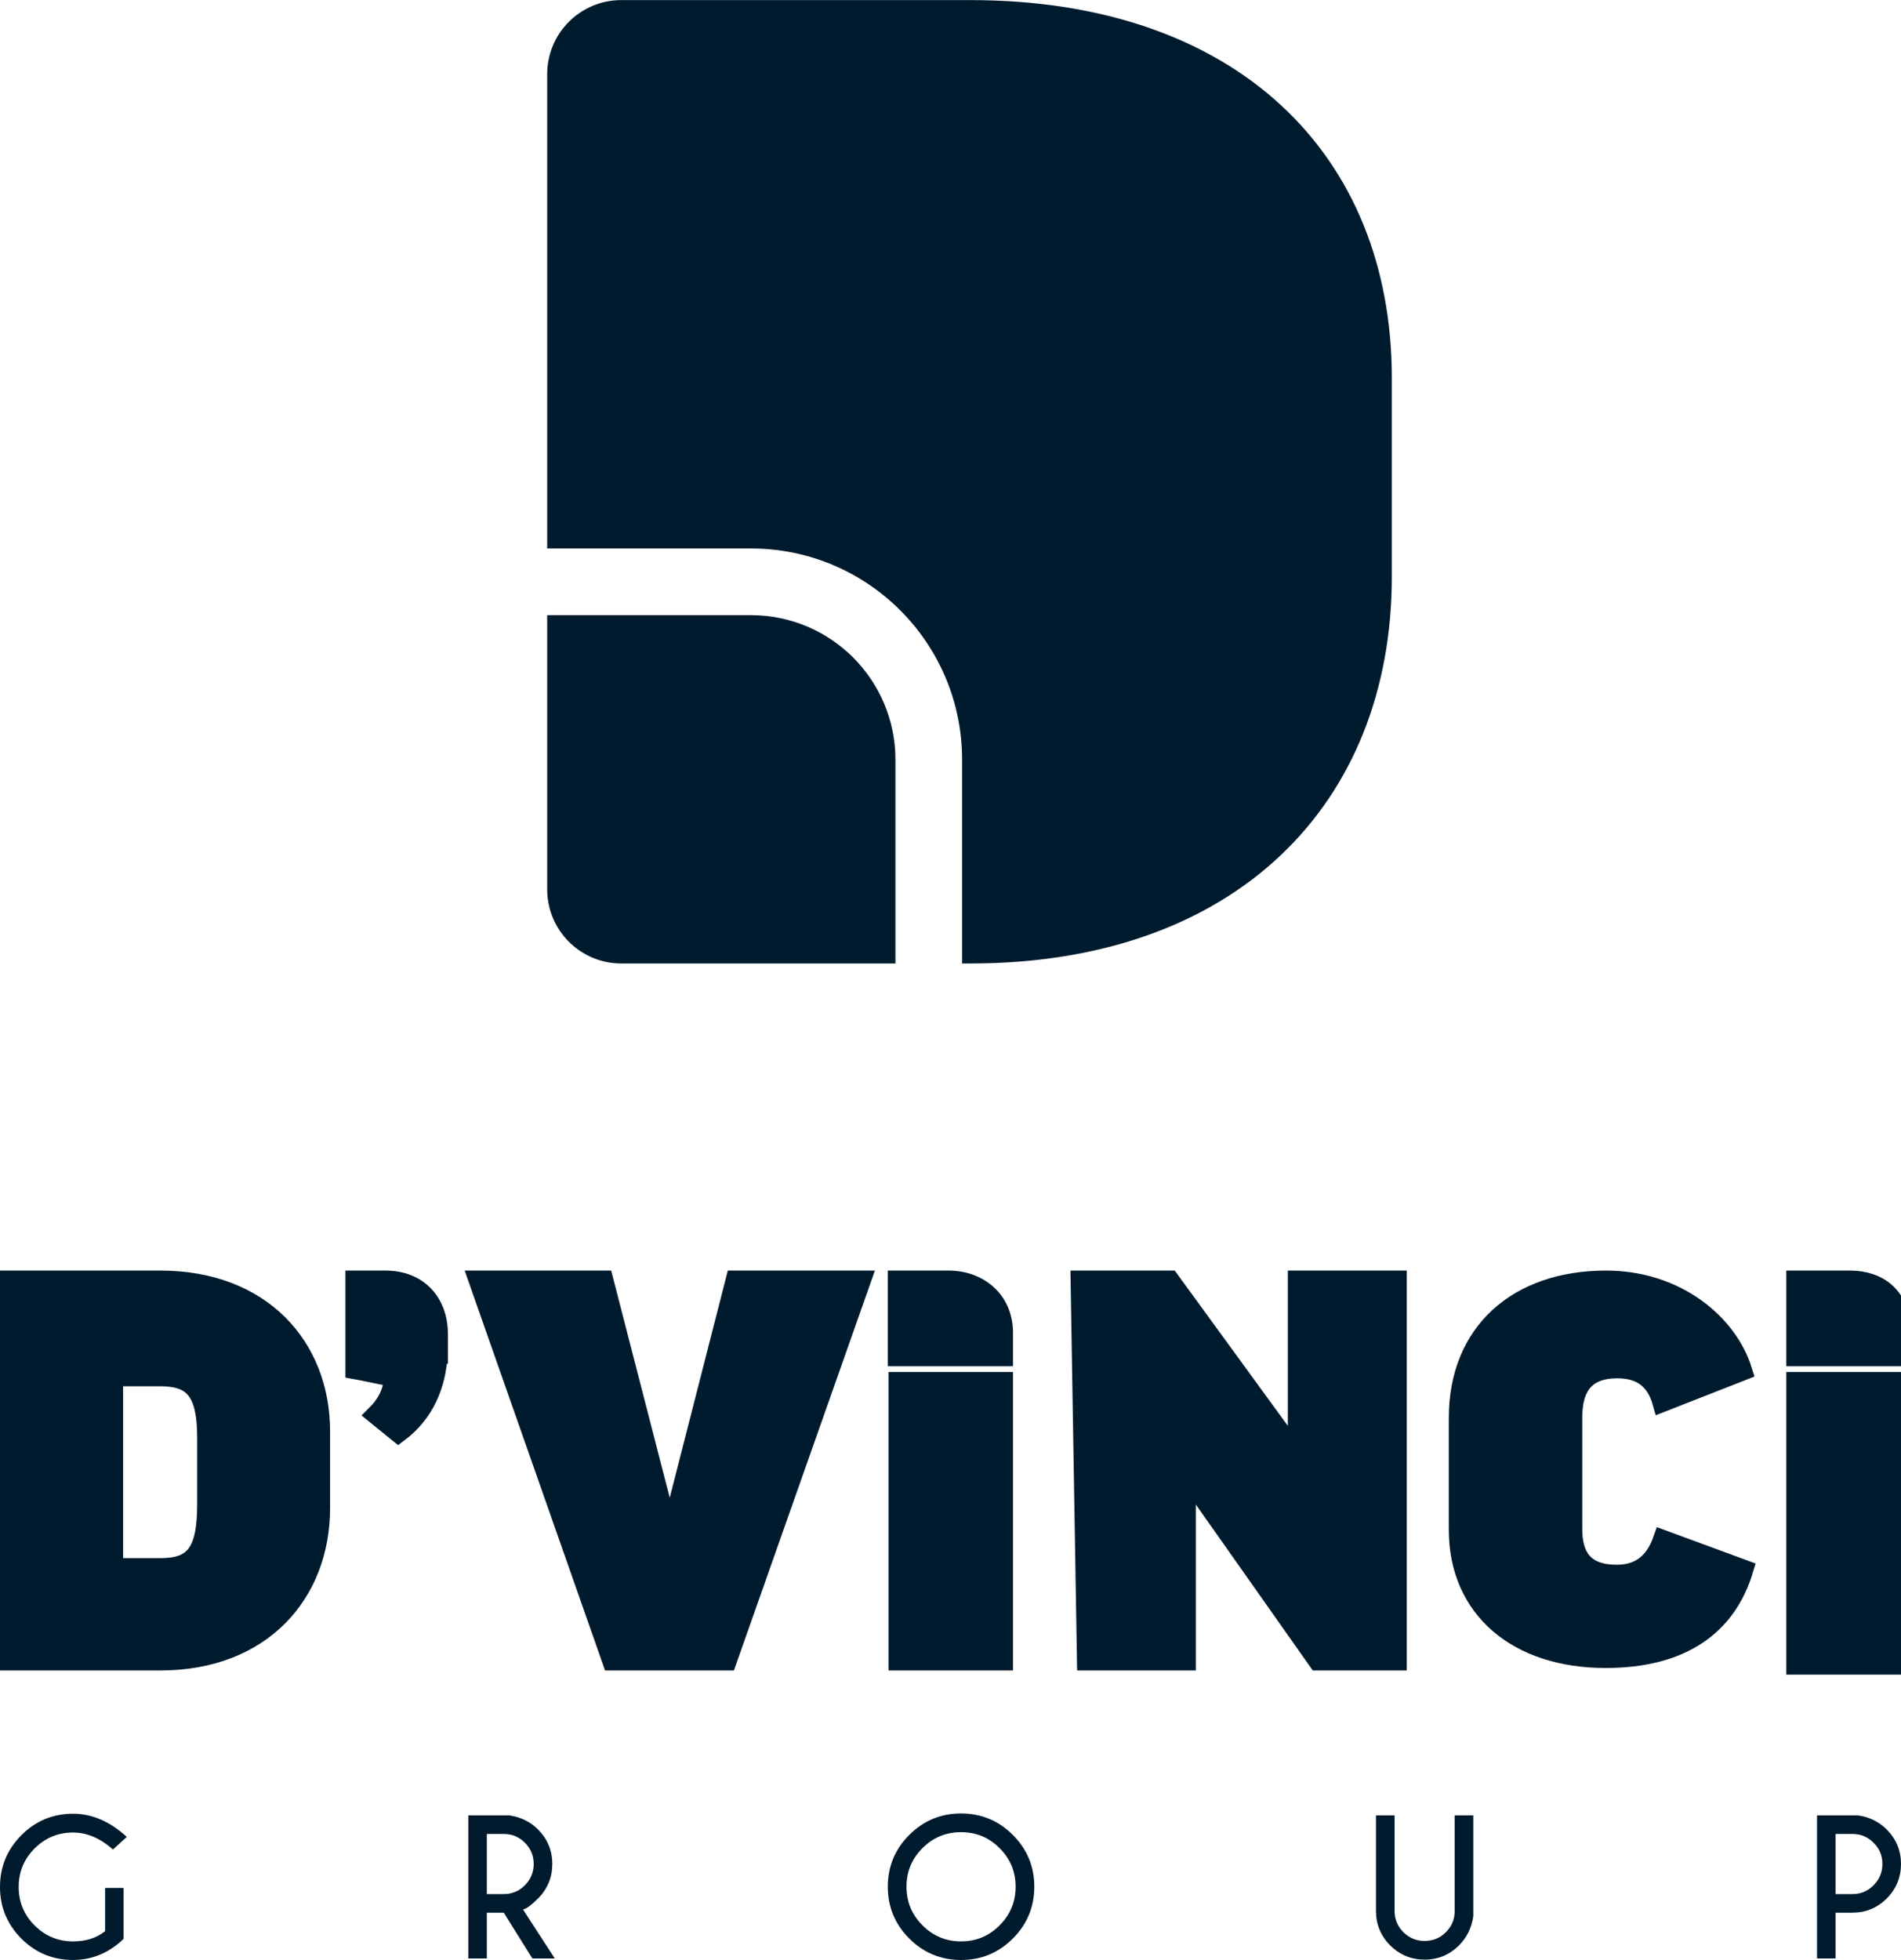 <svg xmlns="http://www.w3.org/2000/svg" width="97" height="100" viewBox="0 0 97 100" fill="none"><path d="M6.307 98.91C5.556 99.628 4.696 99.987 3.729 99.987C2.697 99.987 1.818 99.624 1.091 98.897C0.364 98.169 0 97.29 0 96.259C0 95.23 0.364 94.351 1.091 93.621C1.818 92.891 2.697 92.525 3.729 92.525C4.693 92.525 5.607 92.919 6.471 93.707L5.764 94.351C5.113 93.773 4.434 93.484 3.729 93.484C2.965 93.484 2.311 93.755 1.766 94.296C1.225 94.838 0.954 95.492 0.954 96.259C0.954 97.028 1.225 97.684 1.766 98.226C2.311 98.767 2.965 99.038 3.729 99.038C4.386 99.038 4.93 98.865 5.362 98.518V96.313H6.307V98.91Z" fill="#001B2E"></path><path d="M24.841 93.557V96.624H25.704C26.123 96.624 26.483 96.475 26.781 96.177C27.082 95.875 27.233 95.512 27.233 95.086C27.233 94.663 27.082 94.302 26.781 94.004C26.483 93.706 26.123 93.557 25.704 93.557H24.841ZM25.704 97.573H24.841V99.91H23.896V92.608H25.968C26.555 92.687 27.051 92.928 27.456 93.333C27.94 93.82 28.182 94.404 28.182 95.086C28.182 95.773 27.94 96.361 27.456 96.847C27.121 97.182 26.866 97.371 26.689 97.413L28.309 99.91H27.164L25.704 97.573Z" fill="#001B2E"></path><path d="M49.038 92.512C50.07 92.512 50.951 92.877 51.681 93.607C52.411 94.337 52.776 95.218 52.776 96.249C52.776 97.281 52.411 98.162 51.681 98.892C50.951 99.622 50.07 99.987 49.038 99.987C48.007 99.987 47.126 99.622 46.396 98.892C45.666 98.162 45.301 97.281 45.301 96.249C45.301 95.218 45.666 94.337 46.396 93.607C47.126 92.877 48.007 92.512 49.038 92.512ZM49.038 93.466C48.269 93.466 47.612 93.738 47.067 94.282C46.525 94.824 46.255 95.48 46.255 96.249C46.255 97.019 46.527 97.676 47.072 98.221C47.616 98.766 48.272 99.038 49.038 99.038C49.808 99.038 50.464 98.766 51.005 98.221C51.55 97.676 51.822 97.019 51.822 96.249C51.822 95.48 51.55 94.824 51.005 94.282C50.464 93.738 49.808 93.466 49.038 93.466Z" fill="#001B2E"></path><path d="M74.226 92.608H75.176V97.751C75.094 98.338 74.852 98.834 74.45 99.239C73.963 99.726 73.377 99.969 72.693 99.969C72.008 99.969 71.423 99.727 70.936 99.243C70.452 98.757 70.21 98.171 70.21 97.486V92.608H71.159V97.486C71.159 97.906 71.309 98.267 71.607 98.568C71.908 98.866 72.27 99.015 72.693 99.015C73.119 99.015 73.481 98.866 73.779 98.568C74.077 98.27 74.226 97.909 74.226 97.486V92.608Z" fill="#001B2E"></path><path d="M93.659 97.573V99.91H92.715V92.608H94.787C95.374 92.687 95.87 92.928 96.274 93.333C96.758 93.82 97 94.404 97 95.086C97 95.773 96.758 96.361 96.274 96.847C95.791 97.331 95.206 97.573 94.522 97.573H93.659ZM93.659 93.557V96.624H94.522C94.942 96.624 95.301 96.475 95.599 96.177C95.9 95.875 96.051 95.512 96.051 95.086C96.051 94.663 95.9 94.302 95.599 94.004C95.301 93.706 94.942 93.557 94.522 93.557H93.659Z" fill="#001B2E"></path><g clip-path="url(#clip0_1_4905)"><path d="M27.921 3.784C27.921 1.696 29.614 0.004 31.702 0.004H49.508C63.094 0.004 71.019 7.867 71.019 19.285V29.416C71.019 40.985 63.094 49.151 49.508 49.151H49.092V38.754C49.092 32.804 44.268 27.98 38.318 27.98H27.921V3.784Z" fill="#001B2E"></path><path d="M27.921 31.382V45.37C27.921 47.458 29.614 49.151 31.702 49.151H45.69V38.754C45.69 34.683 42.389 31.382 38.318 31.382H27.921Z" fill="#001B2E"></path></g><path d="M0 84.717V65.317H8.186C13.338 65.317 16.343 68.703 16.343 73.027V76.922C16.343 81.304 13.338 84.717 8.186 84.717H0ZM10.561 76.75V73.342C10.561 70.965 9.874 70.22 8.186 70.22H5.782V79.986H8.186C9.874 79.986 10.561 79.27 10.561 76.75ZM74.426 72.334C74.426 67.952 77.46 65.317 81.953 65.317C85.531 65.317 88.164 67.523 88.908 69.928L84.816 71.532C84.501 70.415 83.785 69.814 82.526 69.814C80.894 69.814 80.236 70.73 80.236 72.305V78.004C80.236 79.465 80.866 80.324 82.497 80.324C83.699 80.324 84.444 79.694 84.844 78.549L88.966 80.067C88.107 82.93 85.817 84.591 81.925 84.591C77.431 84.591 74.426 82.071 74.426 78.033V72.334ZM91.648 65.317H94.396C95.834 65.317 97 66.126 97 67.983V69.197H91.648V65.317ZM43.936 65.317H37.525L34.205 78.302H34.147L30.799 65.317H24.416L31.228 84.717H37.095L43.936 65.317ZM45.837 70.491V84.717H51.189V70.491H45.837ZM55.128 65.317L55.452 84.717H60.518V75.496V75.176L67.244 84.717H71.279V65.317H66.213V74.195H66.156L59.688 65.317H55.128ZM91.648 84.93V70.491H97V84.93H91.648ZM18.503 65.317H19.672C21.34 65.317 22.344 66.449 22.357 68.041V69.07H22.344C22.257 70.685 21.638 72.108 20.326 73.09L19.195 72.171C19.657 71.713 20.061 71.085 20.093 70.257L18.5 69.93L18.126 69.861V65.317H18.503ZM45.8 65.317H48.402C49.955 65.317 51.189 66.356 51.189 67.983V69.197H45.8V65.317Z" fill="#001B2E"></path><path d="M0 84.717V65.317H8.186C13.338 65.317 16.343 68.703 16.343 73.027V76.922C16.343 81.304 13.338 84.717 8.186 84.717H0ZM10.561 76.75V73.342C10.561 70.965 9.874 70.22 8.186 70.22H5.782V79.986H8.186C9.874 79.986 10.561 79.27 10.561 76.75ZM74.426 72.334C74.426 67.952 77.46 65.317 81.953 65.317C85.531 65.317 88.164 67.523 88.908 69.928L84.816 71.532C84.501 70.415 83.785 69.814 82.526 69.814C80.894 69.814 80.236 70.73 80.236 72.305V78.004C80.236 79.465 80.866 80.324 82.497 80.324C83.699 80.324 84.444 79.694 84.844 78.549L88.966 80.067C88.107 82.93 85.817 84.591 81.925 84.591C77.431 84.591 74.426 82.071 74.426 78.033V72.334ZM91.648 65.317H94.396C95.834 65.317 97 66.126 97 67.983V69.197H91.648V65.317ZM43.936 65.317H37.525L34.205 78.302H34.147L30.799 65.317H24.416L31.228 84.717H37.095L43.936 65.317ZM45.837 70.491V84.717H51.189V70.491H45.837ZM55.128 65.317L55.452 84.717H60.518V75.496V75.176L67.244 84.717H71.279V65.317H66.213V74.195H66.156L59.688 65.317H55.128ZM91.648 84.93V70.491H97V84.93H91.648ZM18.503 65.317H19.672C21.34 65.317 22.344 66.449 22.357 68.041V69.07H22.344C22.257 70.685 21.638 72.108 20.326 73.09L19.195 72.171C19.657 71.713 20.061 71.085 20.093 70.257L18.5 69.93L18.126 69.861V65.317H18.503ZM45.8 65.317H48.402C49.955 65.317 51.189 66.356 51.189 67.983V69.197H45.8V65.317Z" stroke="#001B2E"></path><defs><clipPath id="clip0_1_4905"><rect width="49.147" height="49.147" fill="white" transform="translate(24.897 0.004)"></rect></clipPath></defs></svg>